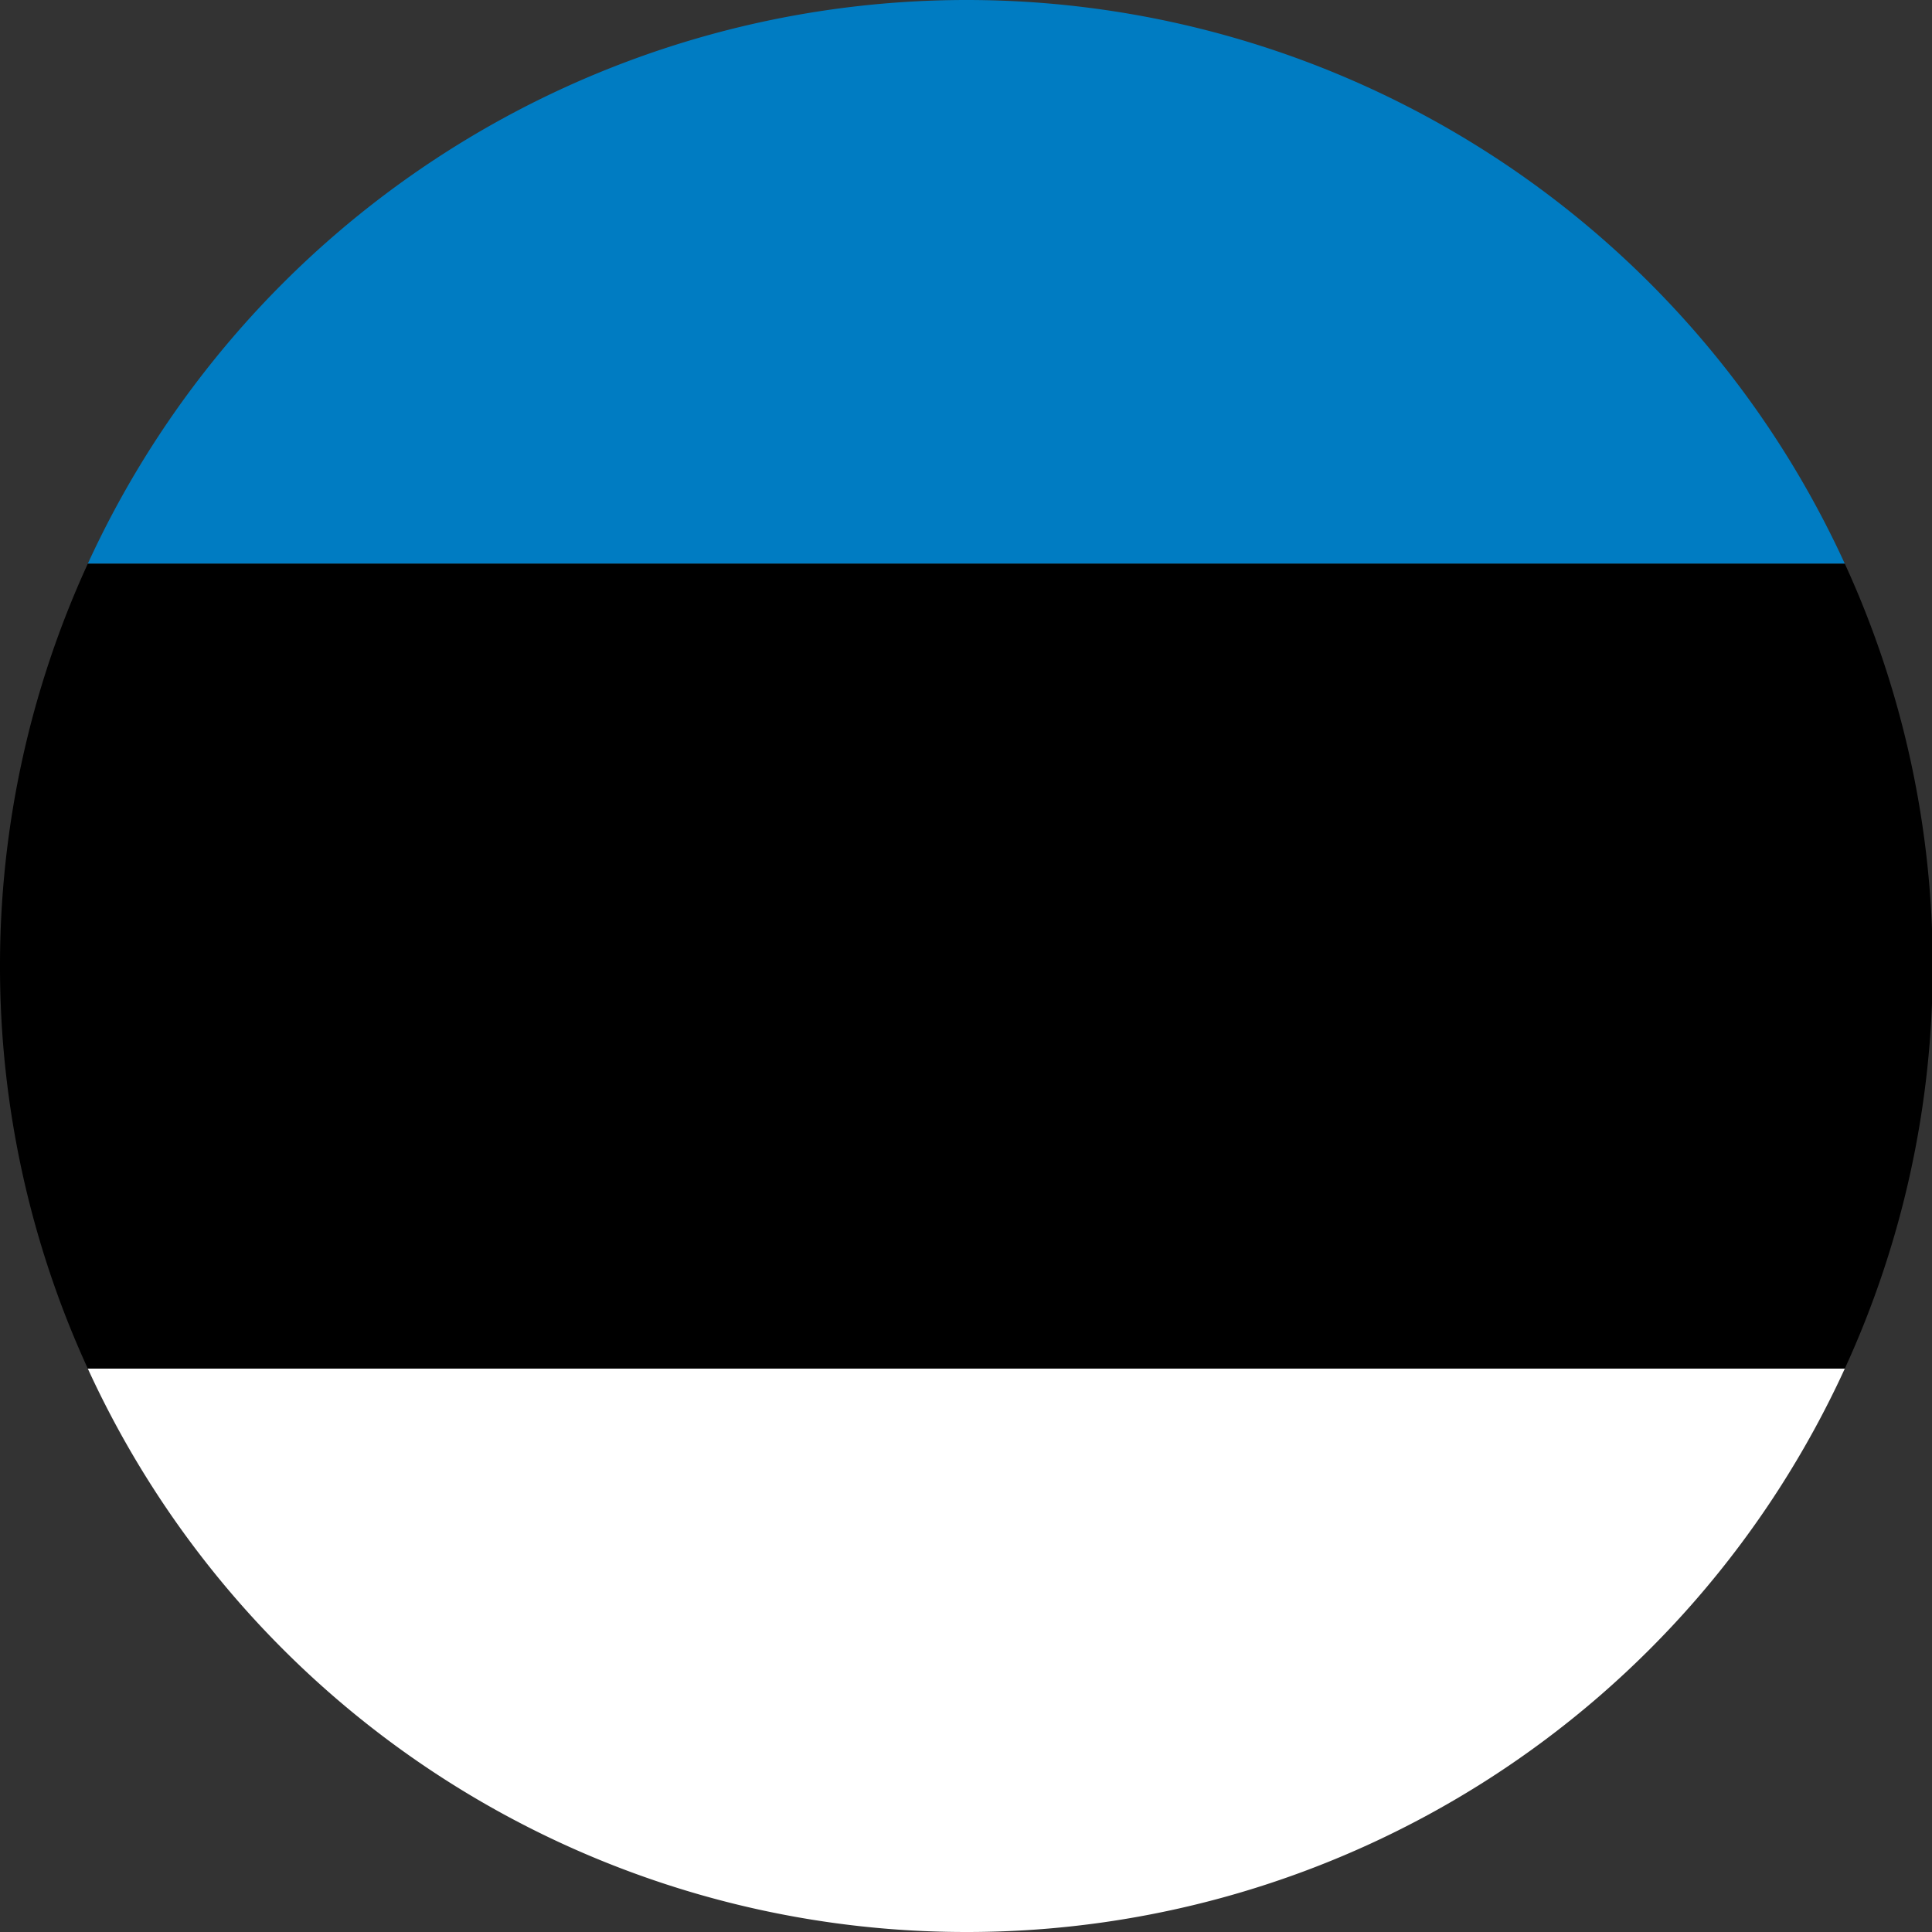 <svg id="Layer_1" data-name="Layer 1" xmlns="http://www.w3.org/2000/svg" viewBox="0 0 125.88 125.88"><rect x="0" y="0" width="125.88" height="125.88" fill="#333333" stroke="none"/><defs><style>.cls-1{fill:#fff;}.cls-2{fill:#007cc2;}</style></defs><path class="cls-1" d="M63.74,127.15A62.9,62.9,0,0,0,121,90.44H6.52A62.93,62.93,0,0,0,63.74,127.15Z" transform="translate(-0.8 -1.27)"/><path class="cls-2" d="M63.74,1.27A63,63,0,0,0,6.52,38H121A62.93,62.93,0,0,0,63.74,1.27Z" transform="translate(-0.8 -1.27)"/><path d="M.8,64.21A62.79,62.79,0,0,0,6.52,90.44H121A62.88,62.88,0,0,0,121,38H6.52A62.78,62.78,0,0,0,.8,64.21Z" transform="translate(-0.8 -1.27)"/></svg>